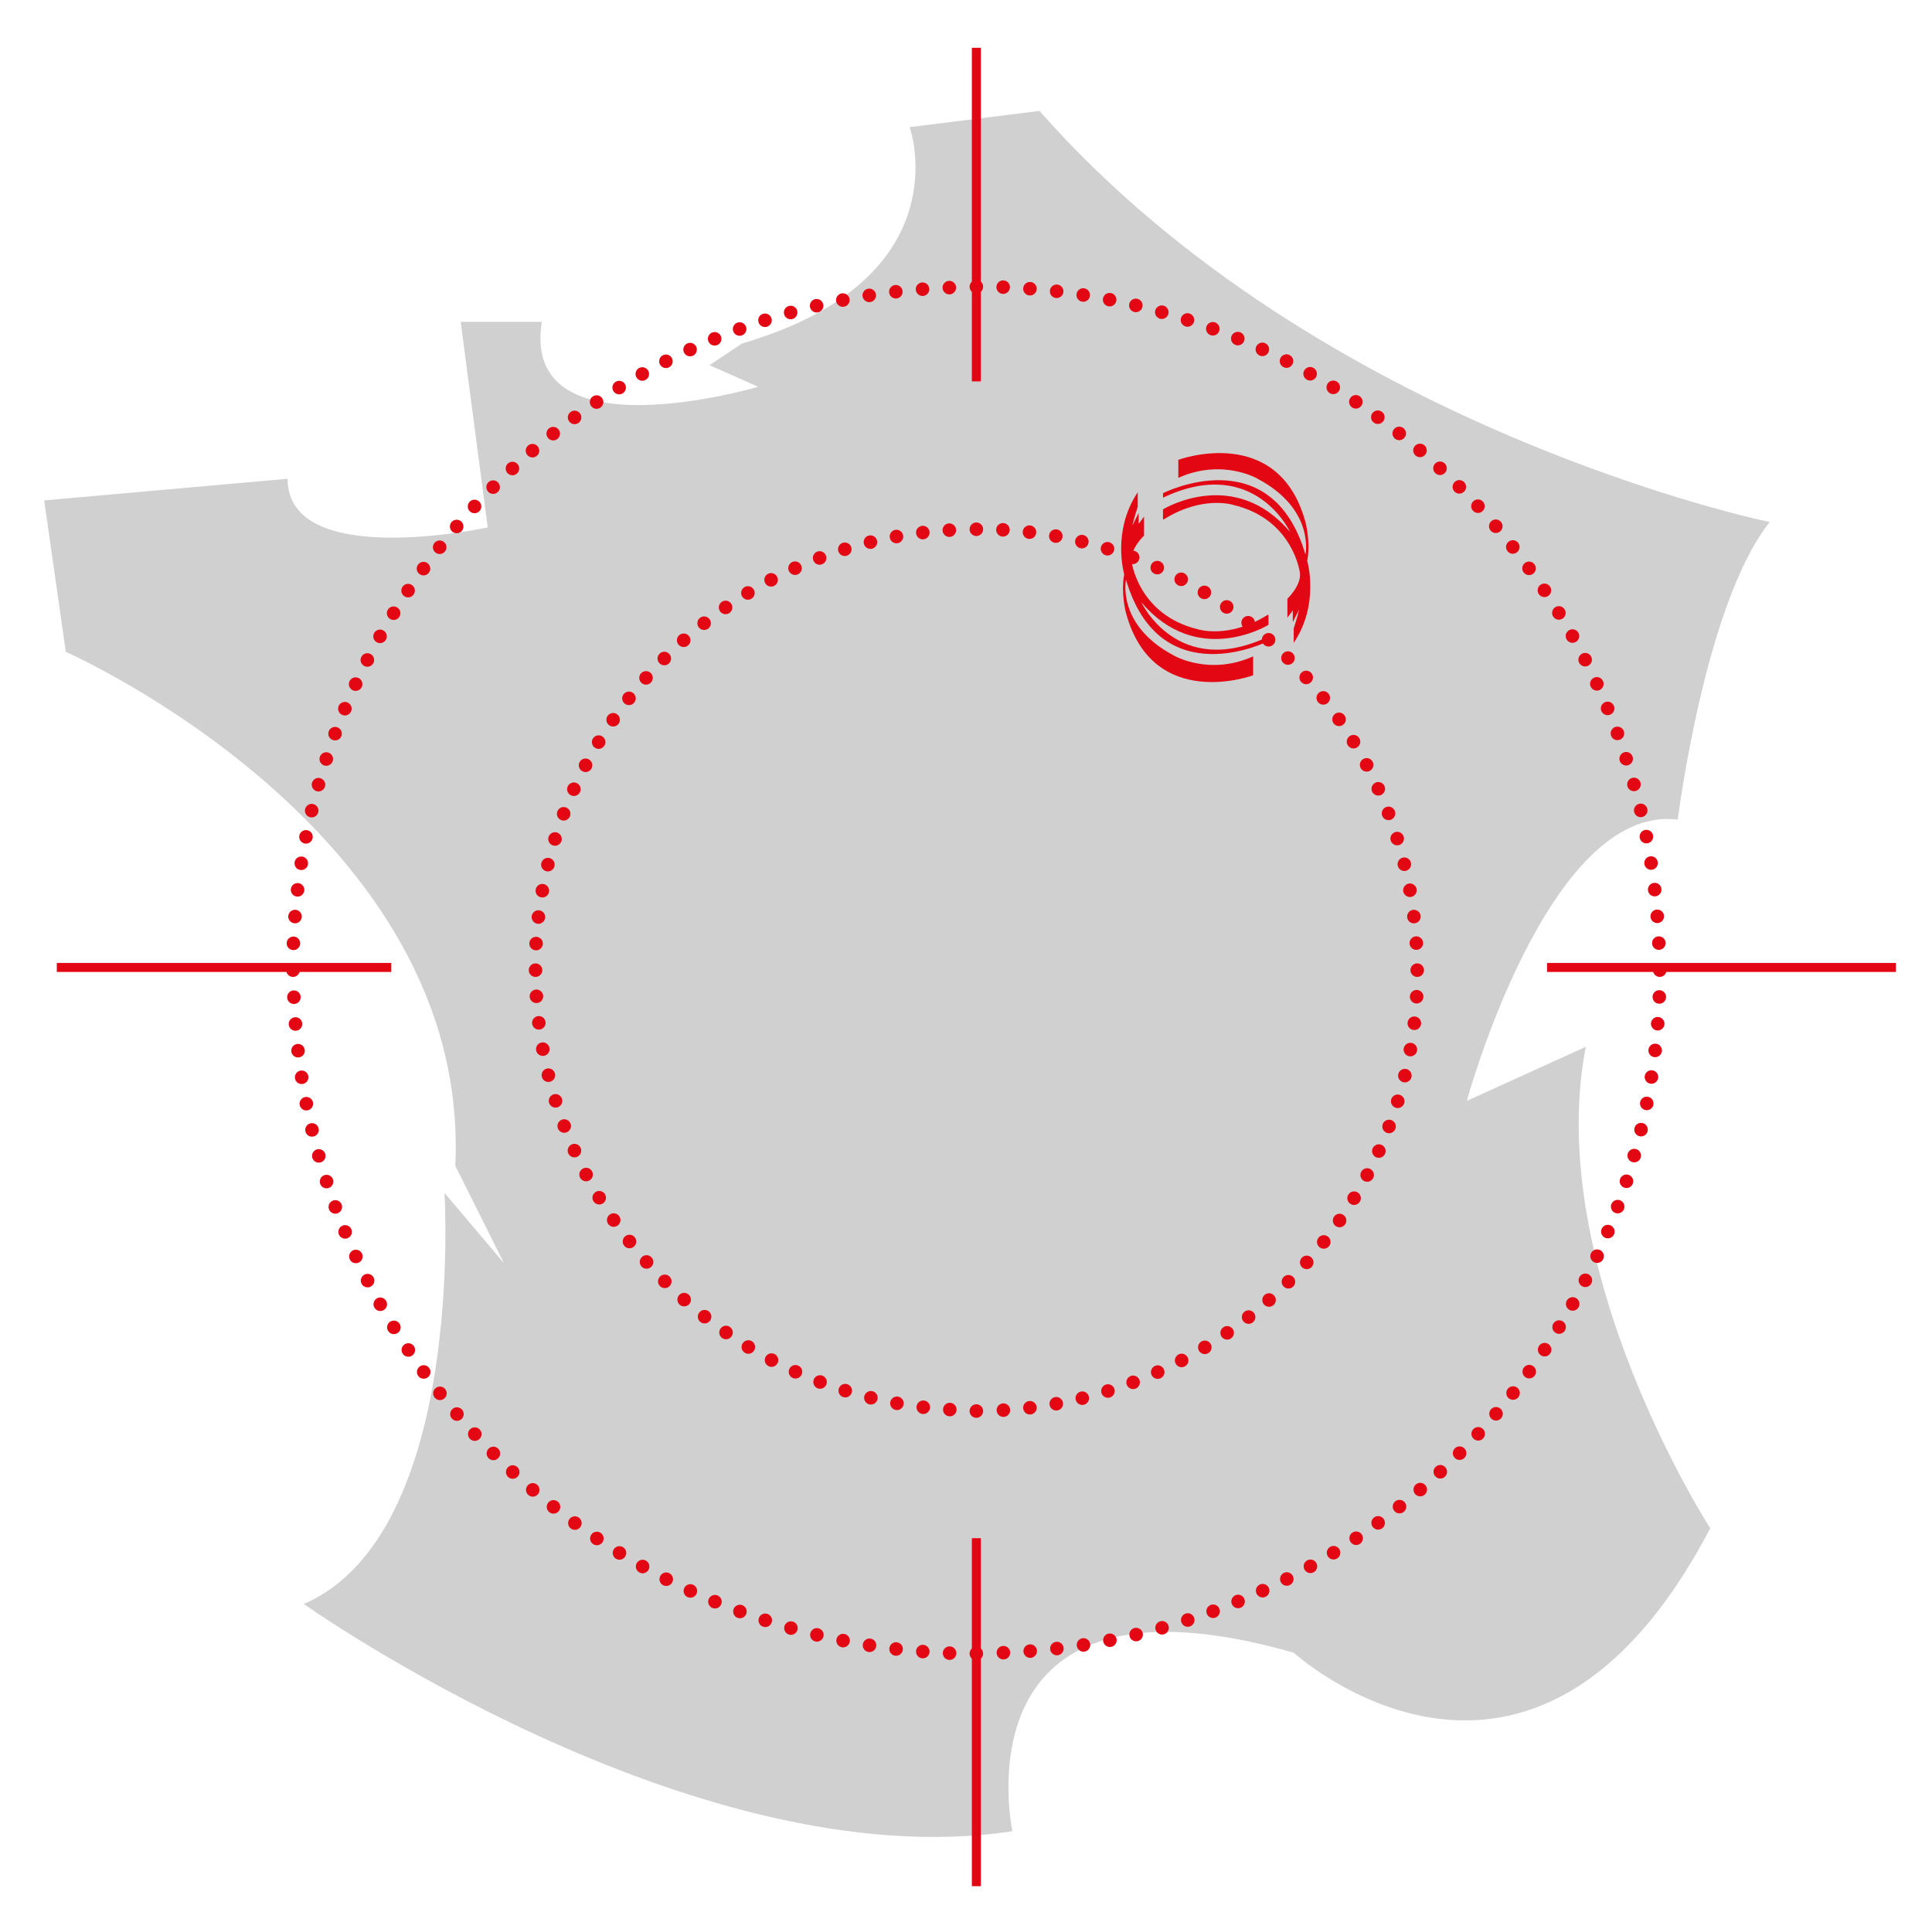 <?xml version="1.0" encoding="utf-8"?>
<!-- Generator: Adobe Illustrator 22.0.1, SVG Export Plug-In . SVG Version: 6.00 Build 0)  -->
<svg version="1.1" id="Calque_1" xmlns="http://www.w3.org/2000/svg" xmlns:xlink="http://www.w3.org/1999/xlink" x="0px" y="0px"
	 viewBox="0 0 214.3 213.6" style="enable-background:new 0 0 214.3 213.6;" xml:space="preserve">
<style type="text/css">
	.st0{fill:#D0D0D0;}
	.st1{fill:none;stroke:#E30613;stroke-width:1.5;stroke-linecap:round;stroke-linejoin:round;stroke-dasharray:0,2.976;}
	.st2{fill:none;stroke:#E30613;stroke-width:1.5;stroke-linecap:round;stroke-linejoin:round;}
	.st3{fill:none;stroke:#E30613;}
	.st4{fill:none;stroke:#E30613;stroke-width:1.5;stroke-linecap:round;stroke-linejoin:round;stroke-dasharray:0,2.954;}
	.st5{fill:#E30613;}
</style>
<g>
	<path class="st0" d="M4.9,55.5l2.4,16.8c0,0,45,19.8,43.2,57l5.4,10.8l-6.6-7.8c0,0,2.4,37.8-15.6,45.6c0,0,43.2,30.6,78.6,25.2
		c0,0-6.6-30.6,31.2-19.8c0,0,26.4,24,46.2-13.8c0,0-18.6-28.8-13.8-53.4l-13.2,6c0,0,9-33,23.4-31.2c0,0,3-24,10.2-33
		c0,0-49.8-10.2-81-45.6l-14.4,1.8c0,0,6,16.8-18.6,24l-3.6,2.4l5.4,2.4c0,0-26.4,7.8-24-7.2h-9l3,22.8c0,0-22.2,4.8-22.2-5.4
		L4.9,55.5z"/>
	<path class="st1" d="M111.3,183.3c40-1.5,72-34.1,72.8-74.2"/>
	<path class="st1" d="M184,104.6c-1.5-40-34.1-72-74.2-72.8"/>
	<path class="st1" d="M105.3,31.9c-40,1.5-72,34.1-72.8,74.2"/>
	<path class="st1" d="M32.6,110.6c1.5,40,34.1,72,74.2,72.8"/>
	<path class="st2" d="M108.3,183.4L108.3,183.4 M32.5,107.6L32.5,107.6 M108.3,31.8L108.3,31.8 M184.1,107.6L184.1,107.6"/>
</g>
<line class="st3" x1="108.3" y1="42.3" x2="108.3" y2="5.3"/>
<line class="st3" x1="108.3" y1="170.6" x2="108.3" y2="209.2"/>
<line class="st3" x1="43.4" y1="107.3" x2="6.3" y2="107.3"/>
<line class="st3" x1="171.6" y1="107.3" x2="210.3" y2="107.3"/>
<g>
	<path class="st4" d="M111.3,156.4c25.1-1.5,45.2-22,45.9-47.3"/>
	<path class="st4" d="M157.1,104.6c-1.5-25.1-22-45.2-47.3-45.9"/>
	<path class="st4" d="M105.3,58.8c-25.1,1.5-45.2,22-45.9,47.3"/>
	<path class="st4" d="M59.5,110.5c1.5,25.1,22,45.2,47.3,45.9"/>
	<path class="st2" d="M108.3,156.5L108.3,156.5 M59.4,107.6L59.4,107.6 M108.3,58.7L108.3,58.7 M157.2,107.6L157.2,107.6"/>
	<path class="st5" d="M132.9,69.8c-6.7-1.6-7.4-7.6-7.4-7.6c-0.1-1.4,1.4-2.8,1.4-2.8v-2.1l-0.6,0.8v-1.2l-0.7,1.4
		c0.2-0.9,0.6-2.1,0.6-2.1v-1.6c-2.9,4.3-1.5,9.1-1.5,9.1c-0.4,2.1,0.2,4.3,0.2,4.3c3,11,14.1,6.9,14.1,6.9v-2.1
		c-4.9,2.2-8.8-0.1-8.8-0.1c-6.4-3.4-5.3-8.4-5.3-8.4c3.8,12.9,15.8,6.8,15.8,6.8v-0.5c-10.1,4.8-14.1-3.8-14.1-3.8
		c6.1,7.2,13.8,2.7,14.1,2.5v-1.1c0,0,0,0-0.1,0C136.3,70.9,132.9,69.8,132.9,69.8"/>
	<path class="st5" d="M136.8,56c6.7,1.6,7.4,7.6,7.4,7.6c0.1,1.4-1.4,2.8-1.4,2.8v2.1l0.6-0.8V69l0.7-1.4c-0.2,0.9-0.6,2.1-0.6,2.1
		v1.6c2.9-4.3,1.5-9.1,1.5-9.1c0.4-2.1-0.2-4.3-0.2-4.3c-3-11-14.1-6.9-14.1-6.9V53c4.9-2.2,8.8,0.1,8.8,0.1
		c6.4,3.4,5.3,8.4,5.3,8.4c-3.8-12.9-15.8-6.8-15.8-6.8v0.5c10.1-4.8,14.1,3.8,14.1,3.8c-6.1-7.2-13.8-2.7-14.1-2.5v1.1
		c0,0,0,0,0.1,0C133.4,54.9,136.8,56,136.8,56"/>
</g>
</svg>
